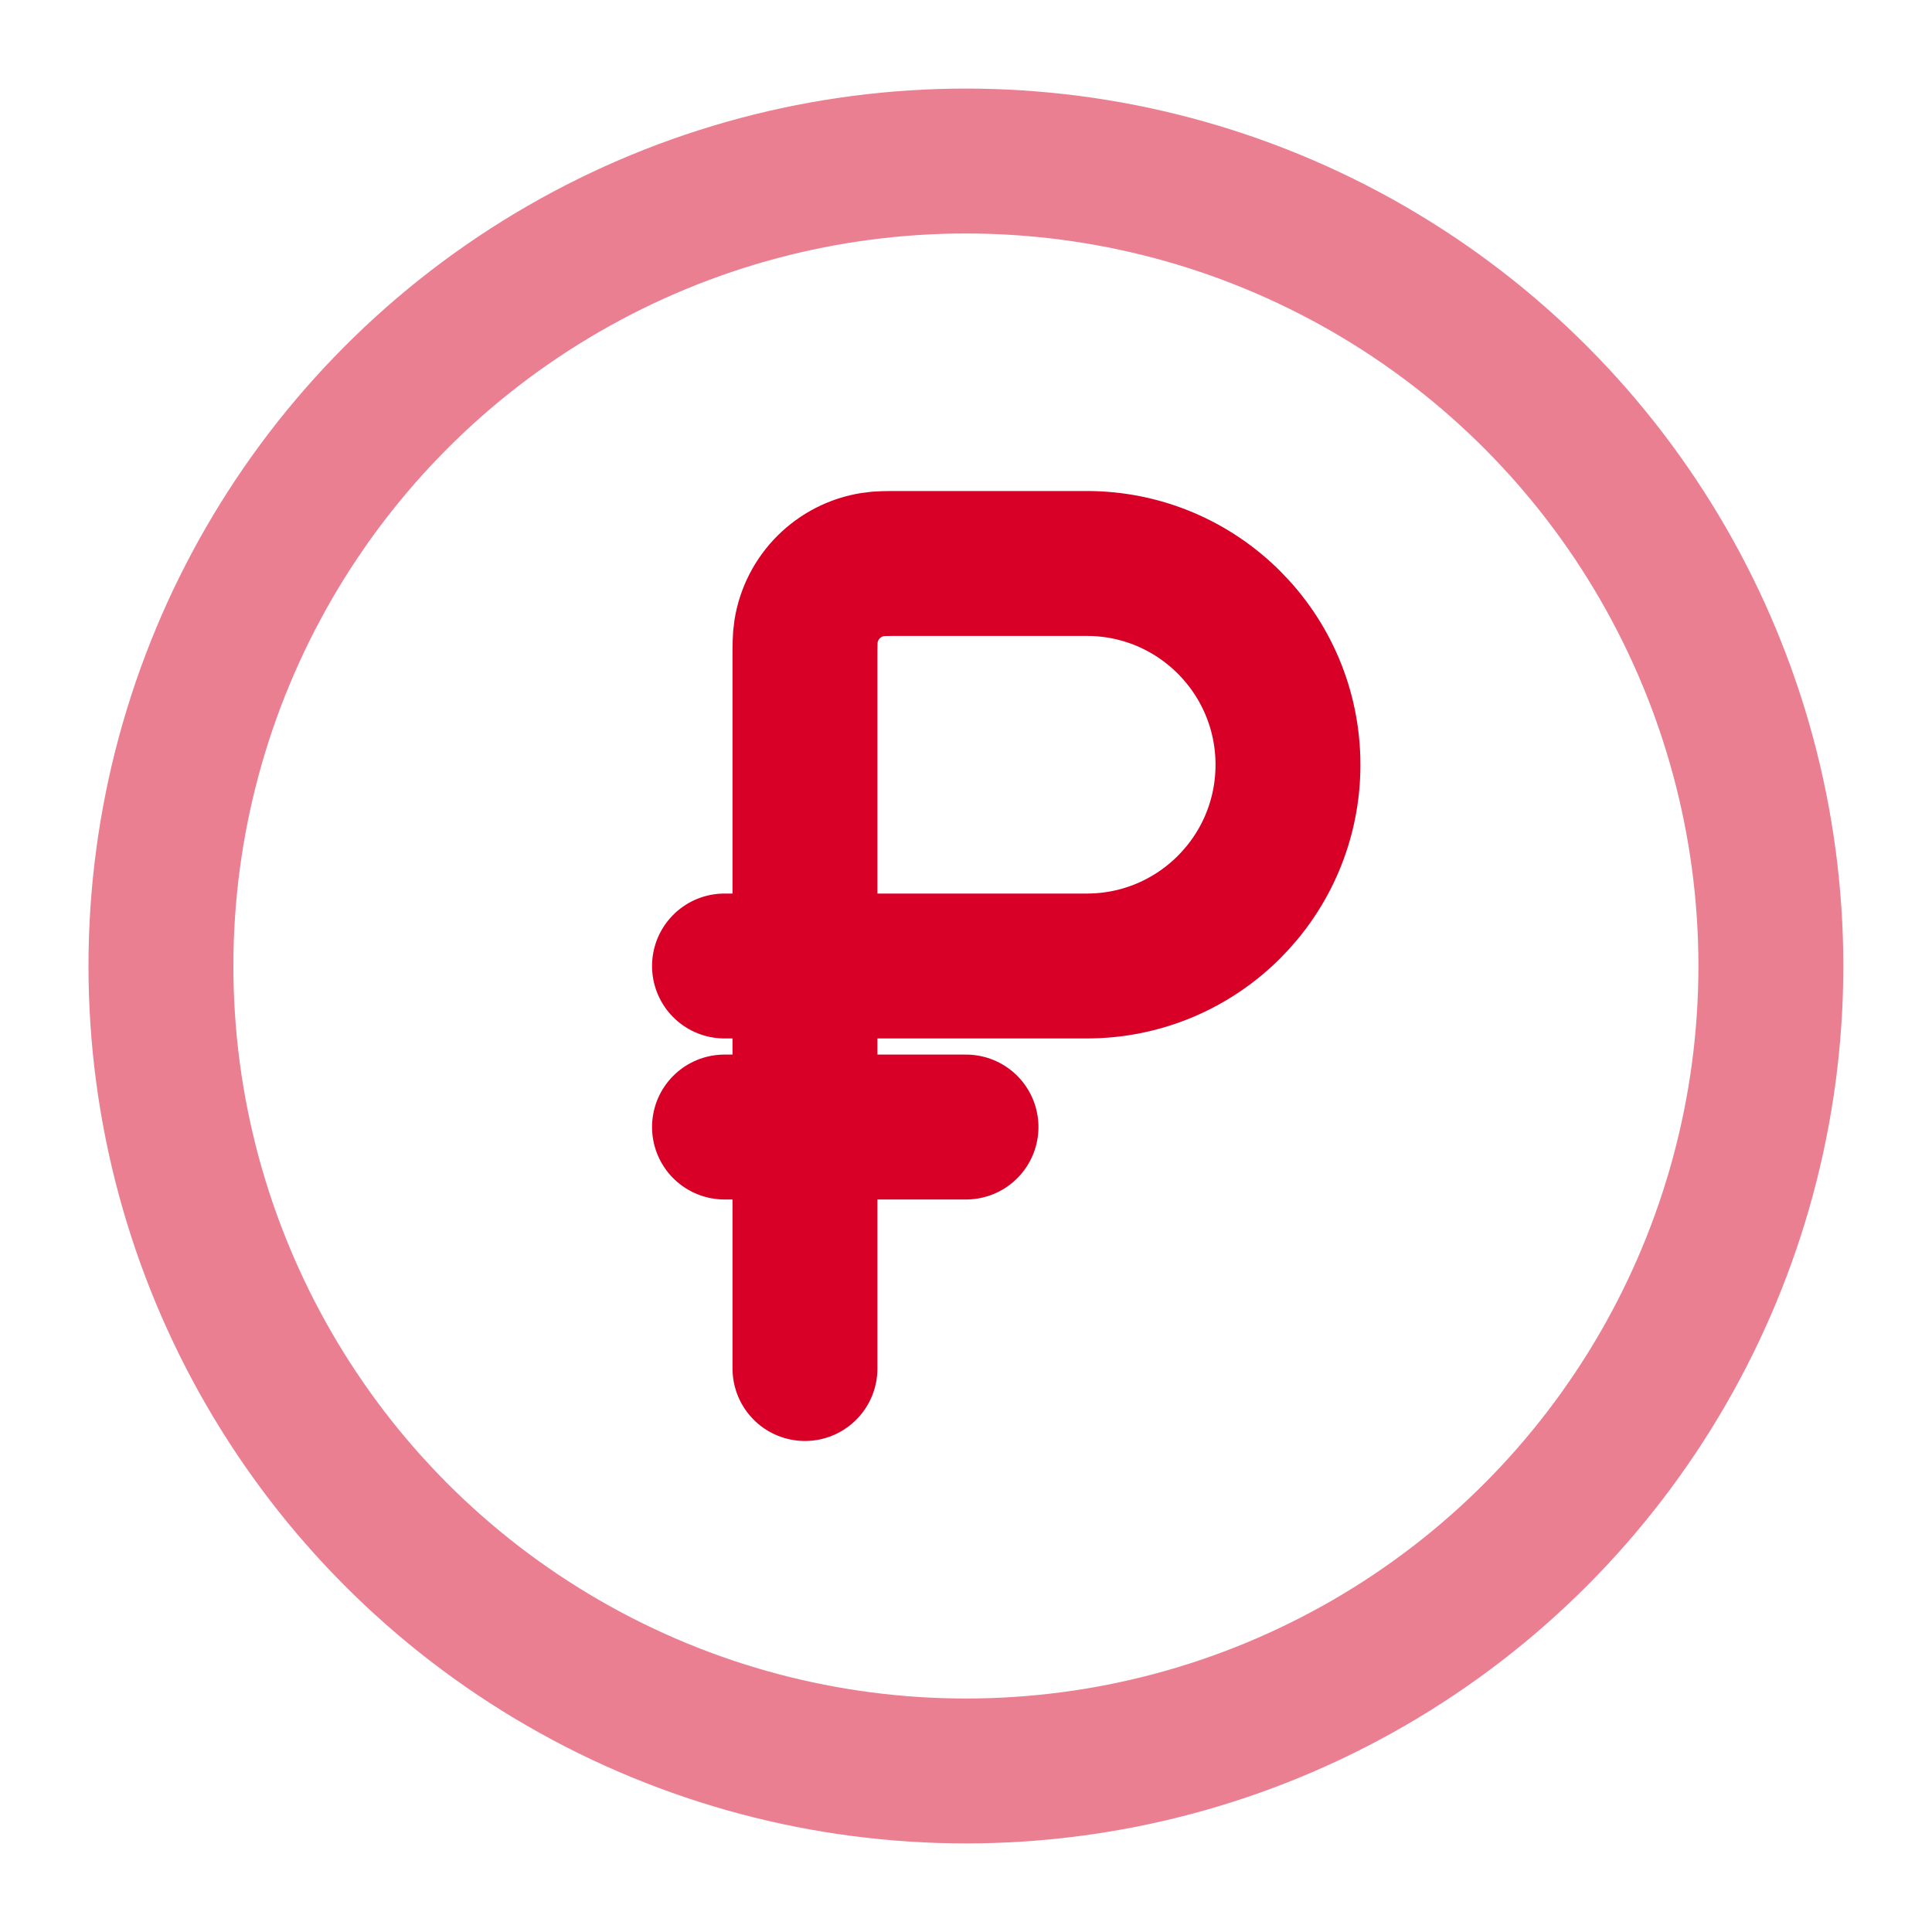 <svg width="20" height="20" viewBox="0 0 20 20" fill="none" xmlns="http://www.w3.org/2000/svg">
<g clip-path="url(#clip0_1631_5034)">
<circle opacity="0.5" cx="9.999" cy="10" r="8.333" stroke="#D80027" stroke-width="1.5"/>
<path d="M7.5 11.667H10" stroke="#D80027" stroke-width="1.5" stroke-linecap="round"/>
<path d="M8.333 10V6.833C8.333 6.678 8.333 6.601 8.344 6.536C8.4 6.18 8.68 5.9 9.036 5.844C9.101 5.833 9.178 5.833 9.333 5.833H11.25C12.401 5.833 13.333 6.766 13.333 7.917C13.333 9.067 12.401 10 11.25 10H8.333ZM8.333 10V14.167M8.333 10H7.5" stroke="#D80027" stroke-width="1.5" stroke-linecap="round"/>
</g>
<defs>
<clipPath id="clip0_1631_5034">
<rect width="20" height="20" fill="white"/>
</clipPath>
</defs>
</svg>
